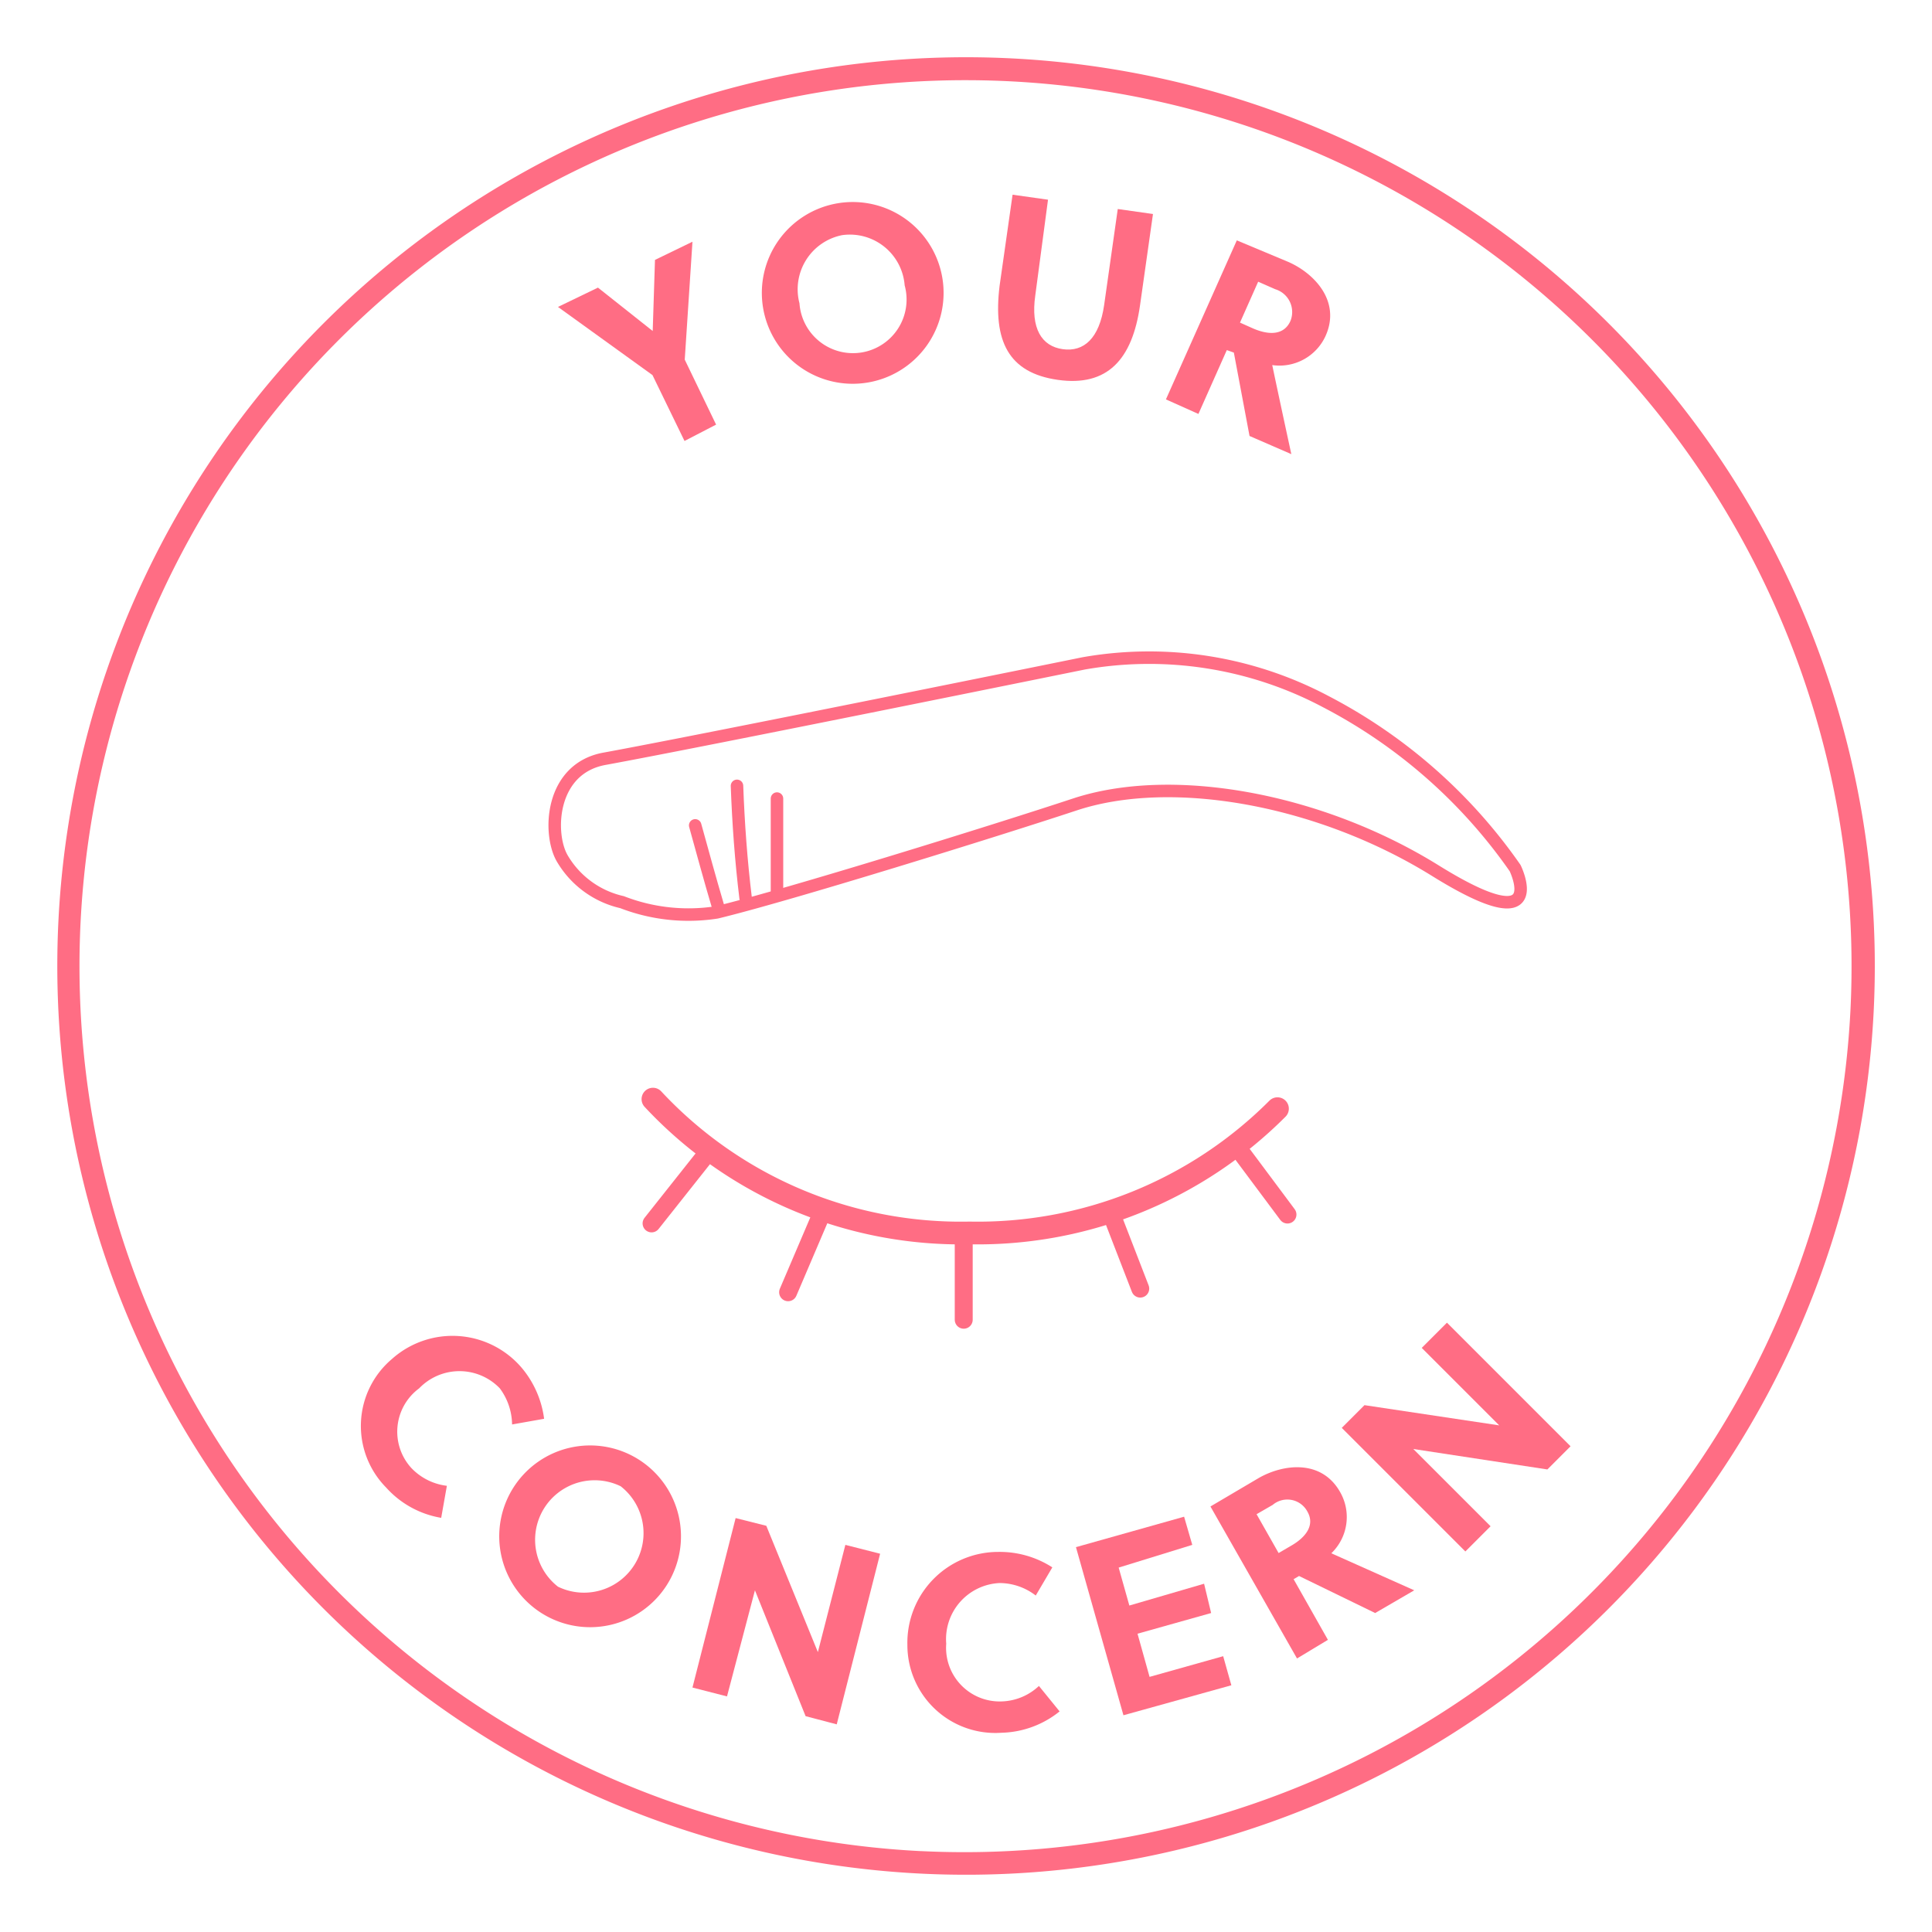 <svg id="Layer_1" data-name="Layer 1" xmlns="http://www.w3.org/2000/svg" viewBox="0 0 85.04 85.04"><defs><style>.cls-1,.cls-2,.cls-4{fill:none;stroke:#ff6d84;stroke-linecap:round;}.cls-1{stroke-miterlimit:10;stroke-width:0.79px;}.cls-2,.cls-4{stroke-linejoin:round;}.cls-2{stroke-width:1px;}.cls-3{fill:#ff6d84;}.cls-4{stroke-width:0.55px;}</style></defs><title>ForChics_Website_ForBrow_ForLash_YourConcern</title><line class="cls-1" x1="42.42" y1="54.58" x2="42.42" y2="58.09"/><line class="cls-1" x1="48.99" y1="53.62" x2="50.19" y2="56.72"/><line class="cls-1" x1="54.5" y1="50.55" x2="56.67" y2="53.46"/><line class="cls-1" x1="36.15" y1="53.46" x2="34.69" y2="56.88"/><line class="cls-1" x1="31.09" y1="50.81" x2="28.68" y2="53.85"/><path class="cls-2" d="M56.23,48.8a18.63,18.63,0,0,1-13.55,5.47,18.52,18.52,0,0,1-13.94-5.89"/><path class="cls-3" d="M44.53,2.57a40,40,0,1,0,37.94,42A40,40,0,0,0,44.53,2.57Zm-4,78.91a39,39,0,1,1,40.92-37A39.05,39.05,0,0,1,40.56,81.48Z"/><path class="cls-4" d="M27.38,39.71a4.1,4.1,0,0,1-2.64-1.94c-.62-1.09-.52-3.93,1.86-4.37,4.33-.79,21.1-4.2,21.1-4.2a16.6,16.6,0,0,1,10.65,1.68,23.17,23.17,0,0,1,8.34,7.33s1.62,3.3-3.5.12S51.58,34,47.31,35.41c-3.54,1.17-12.65,4-15.76,4.75A8.09,8.09,0,0,1,27.38,39.71Z"/><path class="cls-4" d="M32.82,39.53c-.2-1.64-.32-3.29-.38-4.94"/><path class="cls-4" d="M34.2,39.22c0-1.36,0-2.71,0-4.07"/><path class="cls-4" d="M31.6,39.88c-.35-1.18-.67-2.36-1-3.55"/><path class="cls-3" d="M18.1,64.61a2.58,2.58,0,0,0,1.57.79l-.25,1.41A4.18,4.18,0,0,1,17,65.48a3.86,3.86,0,0,1,.25-5.66,4,4,0,0,1,5.7.37,4.35,4.35,0,0,1,1,2.26l-1.41.25A2.72,2.72,0,0,0,22,61.11a2.46,2.46,0,0,0-3.55,0A2.37,2.37,0,0,0,18.1,64.61Z"/><path class="cls-3" d="M23.83,71a4,4,0,1,1,5.52-1.23A4,4,0,0,1,23.83,71Zm3.49-5.58a2.62,2.62,0,0,0-2.76,4.42,2.62,2.62,0,0,0,2.76-4.42Z"/><path class="cls-3" d="M35.46,75.54,33.23,70,32,74.67l-1.52-.39,1.9-7.46,1.35.34L36,72.72,37.21,68l1.53.39L36.83,75.9Z"/><path class="cls-3" d="M44.11,74.89a2.5,2.5,0,0,0,1.62-.68l.91,1.12a4.23,4.23,0,0,1-2.56.94,3.87,3.87,0,0,1-4.14-3.87,4,4,0,0,1,4-4.09,4.27,4.27,0,0,1,2.38.68l-.73,1.24A2.62,2.62,0,0,0,44,69.68a2.47,2.47,0,0,0-2.35,2.67A2.36,2.36,0,0,0,44.11,74.89Z"/><path class="cls-3" d="M49.45,75.5l-2.09-7.4,4.76-1.34L52.48,68,49.24,69l.47,1.67L53,69.71,53.31,71l-3.24.91.53,1.9,3.24-.91.36,1.28Z"/><path class="cls-3" d="M55.4,65.06c1.08-.62,2.77-.84,3.59.62a2.21,2.21,0,0,1-.39,2.69L62.25,70l-1.72,1-3.35-1.63-.24.14,1.51,2.67L57.09,73l-3.81-6.69Zm.88,3.3.53-.31c.69-.39,1.07-.93.74-1.51a1,1,0,0,0-1.53-.3l-.71.41Z"/><path class="cls-3" d="M68.11,64.68l-5.9-.9,3.4,3.4L64.5,68.29l-5.44-5.44,1-1,5.93.89-3.41-3.41,1.11-1.11,5.44,5.44Z"/><path class="cls-3" d="M30.13,19.41l-1.41-2.9-4.16-3,1.76-.85,2.41,1.91h0l.1-3.13,1.65-.8-.34,5.19,1.38,2.86Z"/><path class="cls-3" d="M38.18,16.84a4,4,0,1,1,3.3-4.6A4,4,0,0,1,38.18,16.84Zm-1.11-6.49a2.43,2.43,0,0,0-1.88,3,2.36,2.36,0,1,0,4.63-.79A2.42,2.42,0,0,0,37.07,10.35Z"/><path class="cls-3" d="M50.18,13.44c-.34,2.39-1.44,3.59-3.62,3.28S43.7,15,44,12.57l.57-4,1.56.22L45.57,13c-.21,1.46.28,2.24,1.21,2.37s1.61-.48,1.82-1.94l.6-4.23,1.55.22Z"/><path class="cls-3" d="M56.71,11.53c1.14.5,2.32,1.73,1.64,3.25A2.23,2.23,0,0,1,56,16.07c.24,1.15.65,3.05.84,3.92L55,19.19l-.69-3.67L54,15.41l-1.25,2.81-1.43-.64,3.12-7ZM54.58,14.2l.56.25c.73.32,1.38.3,1.66-.32a1.05,1.05,0,0,0-.67-1.4l-.75-.33Z"/></svg>